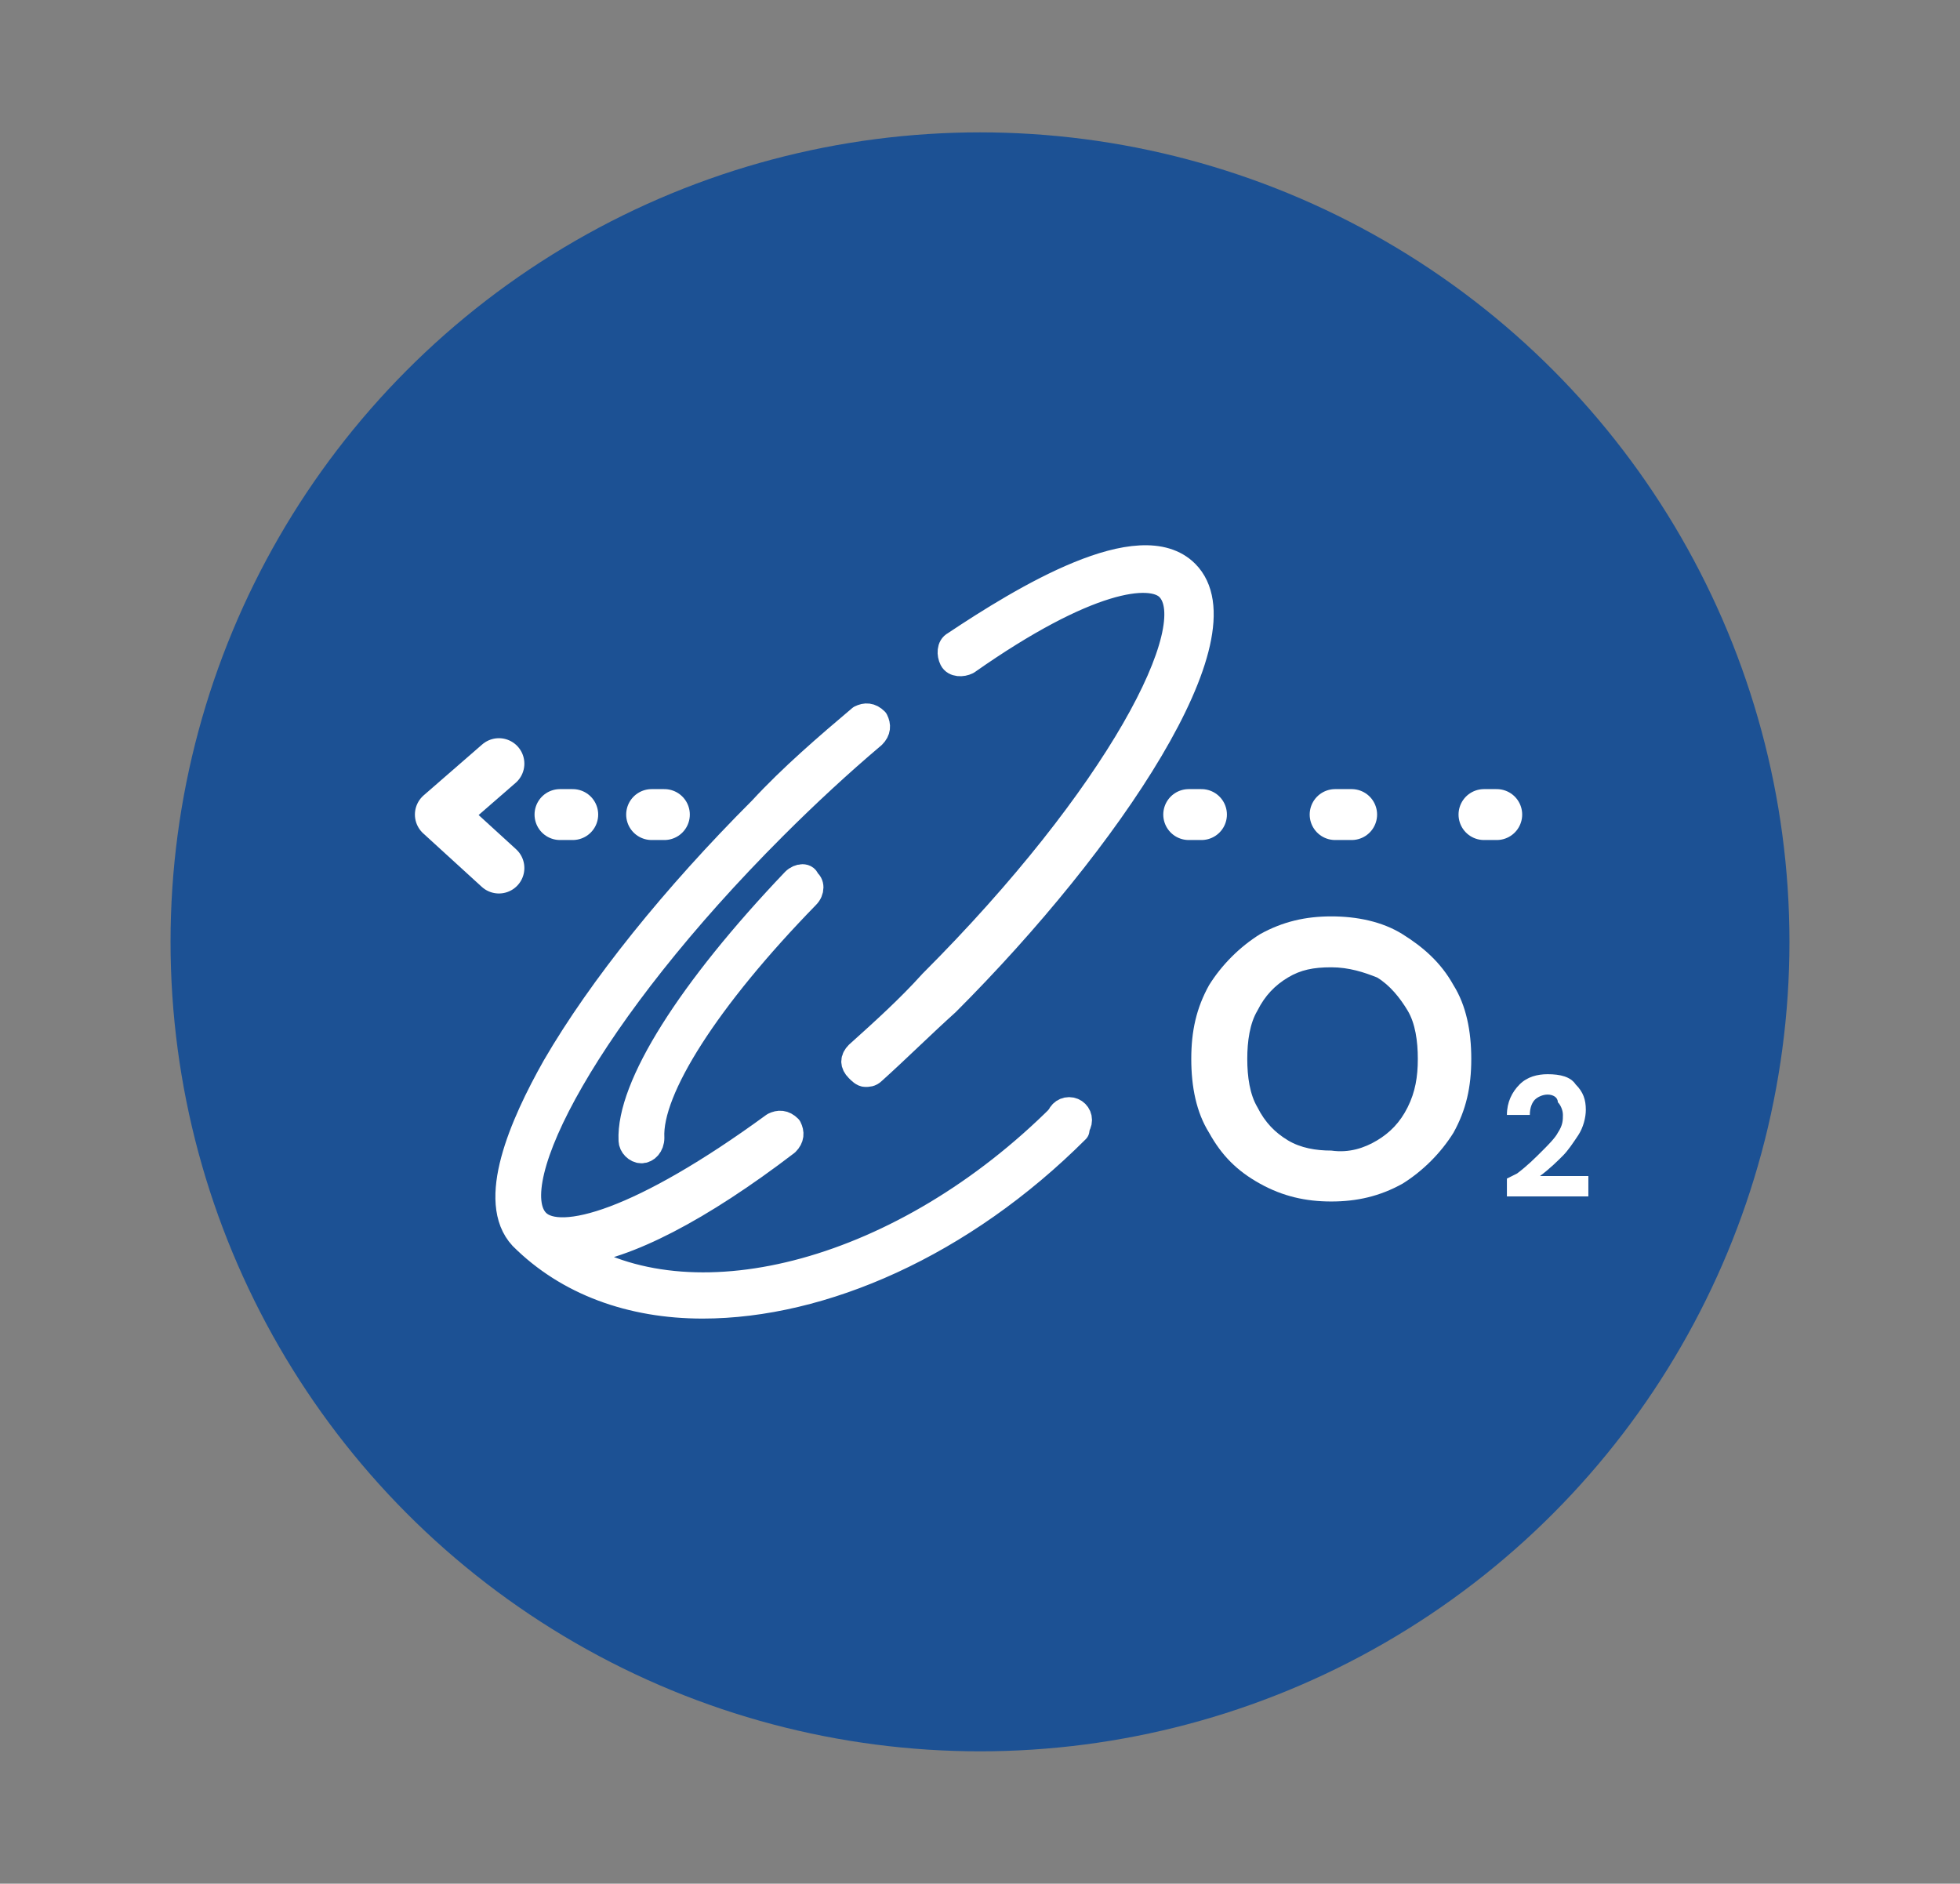 <?xml version="1.0" encoding="utf-8"?>
<!-- Generator: Adobe Illustrator 26.5.2, SVG Export Plug-In . SVG Version: 6.00 Build 0)  -->
<svg version="1.1" id="Isolation_Mode" xmlns="http://www.w3.org/2000/svg" xmlns:xlink="http://www.w3.org/1999/xlink" x="0px"
	 y="0px" viewBox="0 0 77 74" style="enable-background:new 0 0 77 74;" xml:space="preserve">
<rect x="0" y="0" width="77" height="74" fill="#808080" stroke="none"/>
<style type="text/css">
	.st0{fill:#1C5194;}
	.st1{fill:#FFFFFF;stroke:#FFFFFF;stroke-linecap:round;stroke-linejoin:round;stroke-miterlimit:10;}
	.st2{fill:#FFFFFF;stroke:#FFFFFF;stroke-linecap:round;stroke-linejoin:round;}
	.st3{fill:#FFFFFF;}
	.st4{fill:none;stroke:#FFFFFF;stroke-width:2;stroke-linecap:round;stroke-linejoin:round;}
	.st5{fill:none;stroke:#FFFFFF;stroke-width:2;stroke-linecap:round;stroke-linejoin:round;stroke-dasharray:0.648,5.181;}
	.st6{fill:none;stroke:#FFFFFF;stroke-width:2;stroke-linecap:round;stroke-linejoin:round;stroke-miterlimit:10;}
</style>
<circle class="st0" cx="38.5" cy="37" r="31.8"/>
<g id="Layer_1-2_00000038386623456845679150000010120090643701892774_">
	<g>
		<path class="st1" d="M33.7,41.4c-0.2,0.2-0.2,0.4,0,0.6c0.1,0.1,0.2,0.2,0.3,0.2s0.2,0,0.3-0.1c1-0.9,1.9-1.8,2.9-2.7
			C43.6,33,49,24.9,46.6,22.5c-1.8-1.8-6.4,1-9.1,2.8c-0.2,0.1-0.2,0.4-0.1,0.6c0.1,0.2,0.4,0.2,0.6,0.1c4.7-3.3,7.2-3.6,7.9-2.9
			c1.5,1.5-2,8.2-9.3,15.5C35.7,39.6,34.7,40.5,33.7,41.4L33.7,41.4z"/>
		<path class="st1" d="M31.2,34.6c-4.1,4.3-6.5,8.1-6.4,10.2c0,0.2,0.2,0.4,0.4,0.4l0,0c0.2,0,0.4-0.2,0.4-0.5
			c-0.1-1.9,2.2-5.5,6.1-9.5c0.2-0.2,0.2-0.5,0-0.6C31.7,34.4,31.4,34.4,31.2,34.6L31.2,34.6z"/>
		<path class="st2" d="M41.7,43.8c-6.2,6.2-14.3,8.3-19.1,5.4c2-0.2,4.9-1.7,8.3-4.3c0.2-0.2,0.2-0.4,0.1-0.6
			c-0.2-0.2-0.4-0.2-0.6-0.1C25.2,48,22,48.9,21.1,48c-1.5-1.5,2-8.2,9.3-15.5c1.3-1.3,2.6-2.5,3.9-3.6c0.2-0.2,0.2-0.4,0.1-0.6
			c-0.2-0.2-0.4-0.2-0.6-0.1c-1.3,1.1-2.7,2.3-3.9,3.6c-3.4,3.4-6.3,7-8.1,10.1c-1.3,2.3-2.6,5.3-1.3,6.7c1.8,1.8,4.3,2.7,7.1,2.7
			c4.7,0,10.2-2.4,14.7-6.9"/>
	</g>
	<circle class="st2" cx="42" cy="44" r="0.4"/>
</g>
<g>
	<path class="st3" d="M49.5,46.5c-0.9-0.5-1.5-1.1-2-2c-0.5-0.8-0.7-1.8-0.7-2.9c0-1.1,0.2-2,0.7-2.9c0.5-0.8,1.2-1.5,2-2
		c0.9-0.5,1.8-0.7,2.8-0.7s2,0.2,2.8,0.7s1.5,1.1,2,2c0.5,0.8,0.7,1.8,0.7,2.9c0,1.1-0.2,2-0.7,2.9c-0.5,0.8-1.2,1.5-2,2
		c-0.9,0.5-1.8,0.7-2.8,0.7S50.4,47,49.5,46.5z M54.1,44.8c0.5-0.3,0.9-0.7,1.2-1.3s0.4-1.2,0.4-1.9s-0.1-1.4-0.4-1.9
		c-0.3-0.5-0.7-1-1.2-1.3C53.6,38.2,53,38,52.3,38s-1.2,0.1-1.7,0.4s-0.9,0.7-1.2,1.3c-0.3,0.5-0.4,1.2-0.4,1.9s0.1,1.4,0.4,1.9
		c0.3,0.6,0.7,1,1.2,1.3s1.1,0.4,1.7,0.4C53,45.3,53.6,45.1,54.1,44.8z"/>
	<path class="st3" d="M59.6,46.1c0.4-0.3,0.7-0.6,1-0.9c0.2-0.2,0.5-0.5,0.6-0.7c0.2-0.3,0.2-0.5,0.2-0.7s-0.1-0.4-0.2-0.5
		c0-0.2-0.2-0.3-0.4-0.3s-0.4,0.1-0.5,0.2c-0.1,0.1-0.2,0.3-0.2,0.6h-0.9c0-0.5,0.2-0.9,0.5-1.2s0.7-0.4,1.1-0.4
		c0.5,0,0.9,0.1,1.1,0.4c0.3,0.3,0.4,0.6,0.4,1c0,0.3-0.1,0.7-0.3,1s-0.4,0.6-0.6,0.8c-0.2,0.2-0.5,0.5-0.9,0.8h1.9V47h-3.2v-0.7
		L59.6,46.1z"/>
</g>
<g>
	<g>
		<line class="st4" x1="58.8" y1="32" x2="58.3" y2="32"/>
		<line class="st5" x1="53.1" y1="32" x2="49.8" y2="32"/>
		<line class="st4" x1="47.2" y1="32" x2="46.7" y2="32"/>
	</g>
</g>
<g>
	<g>
		<line class="st4" x1="26.1" y1="32" x2="25.6" y2="32"/>
		<line class="st4" x1="22.5" y1="32" x2="22" y2="32"/>
	</g>
</g>
<polyline class="st6" points="19.6,30 17.3,32 19.6,34.1 "/>
</svg>
